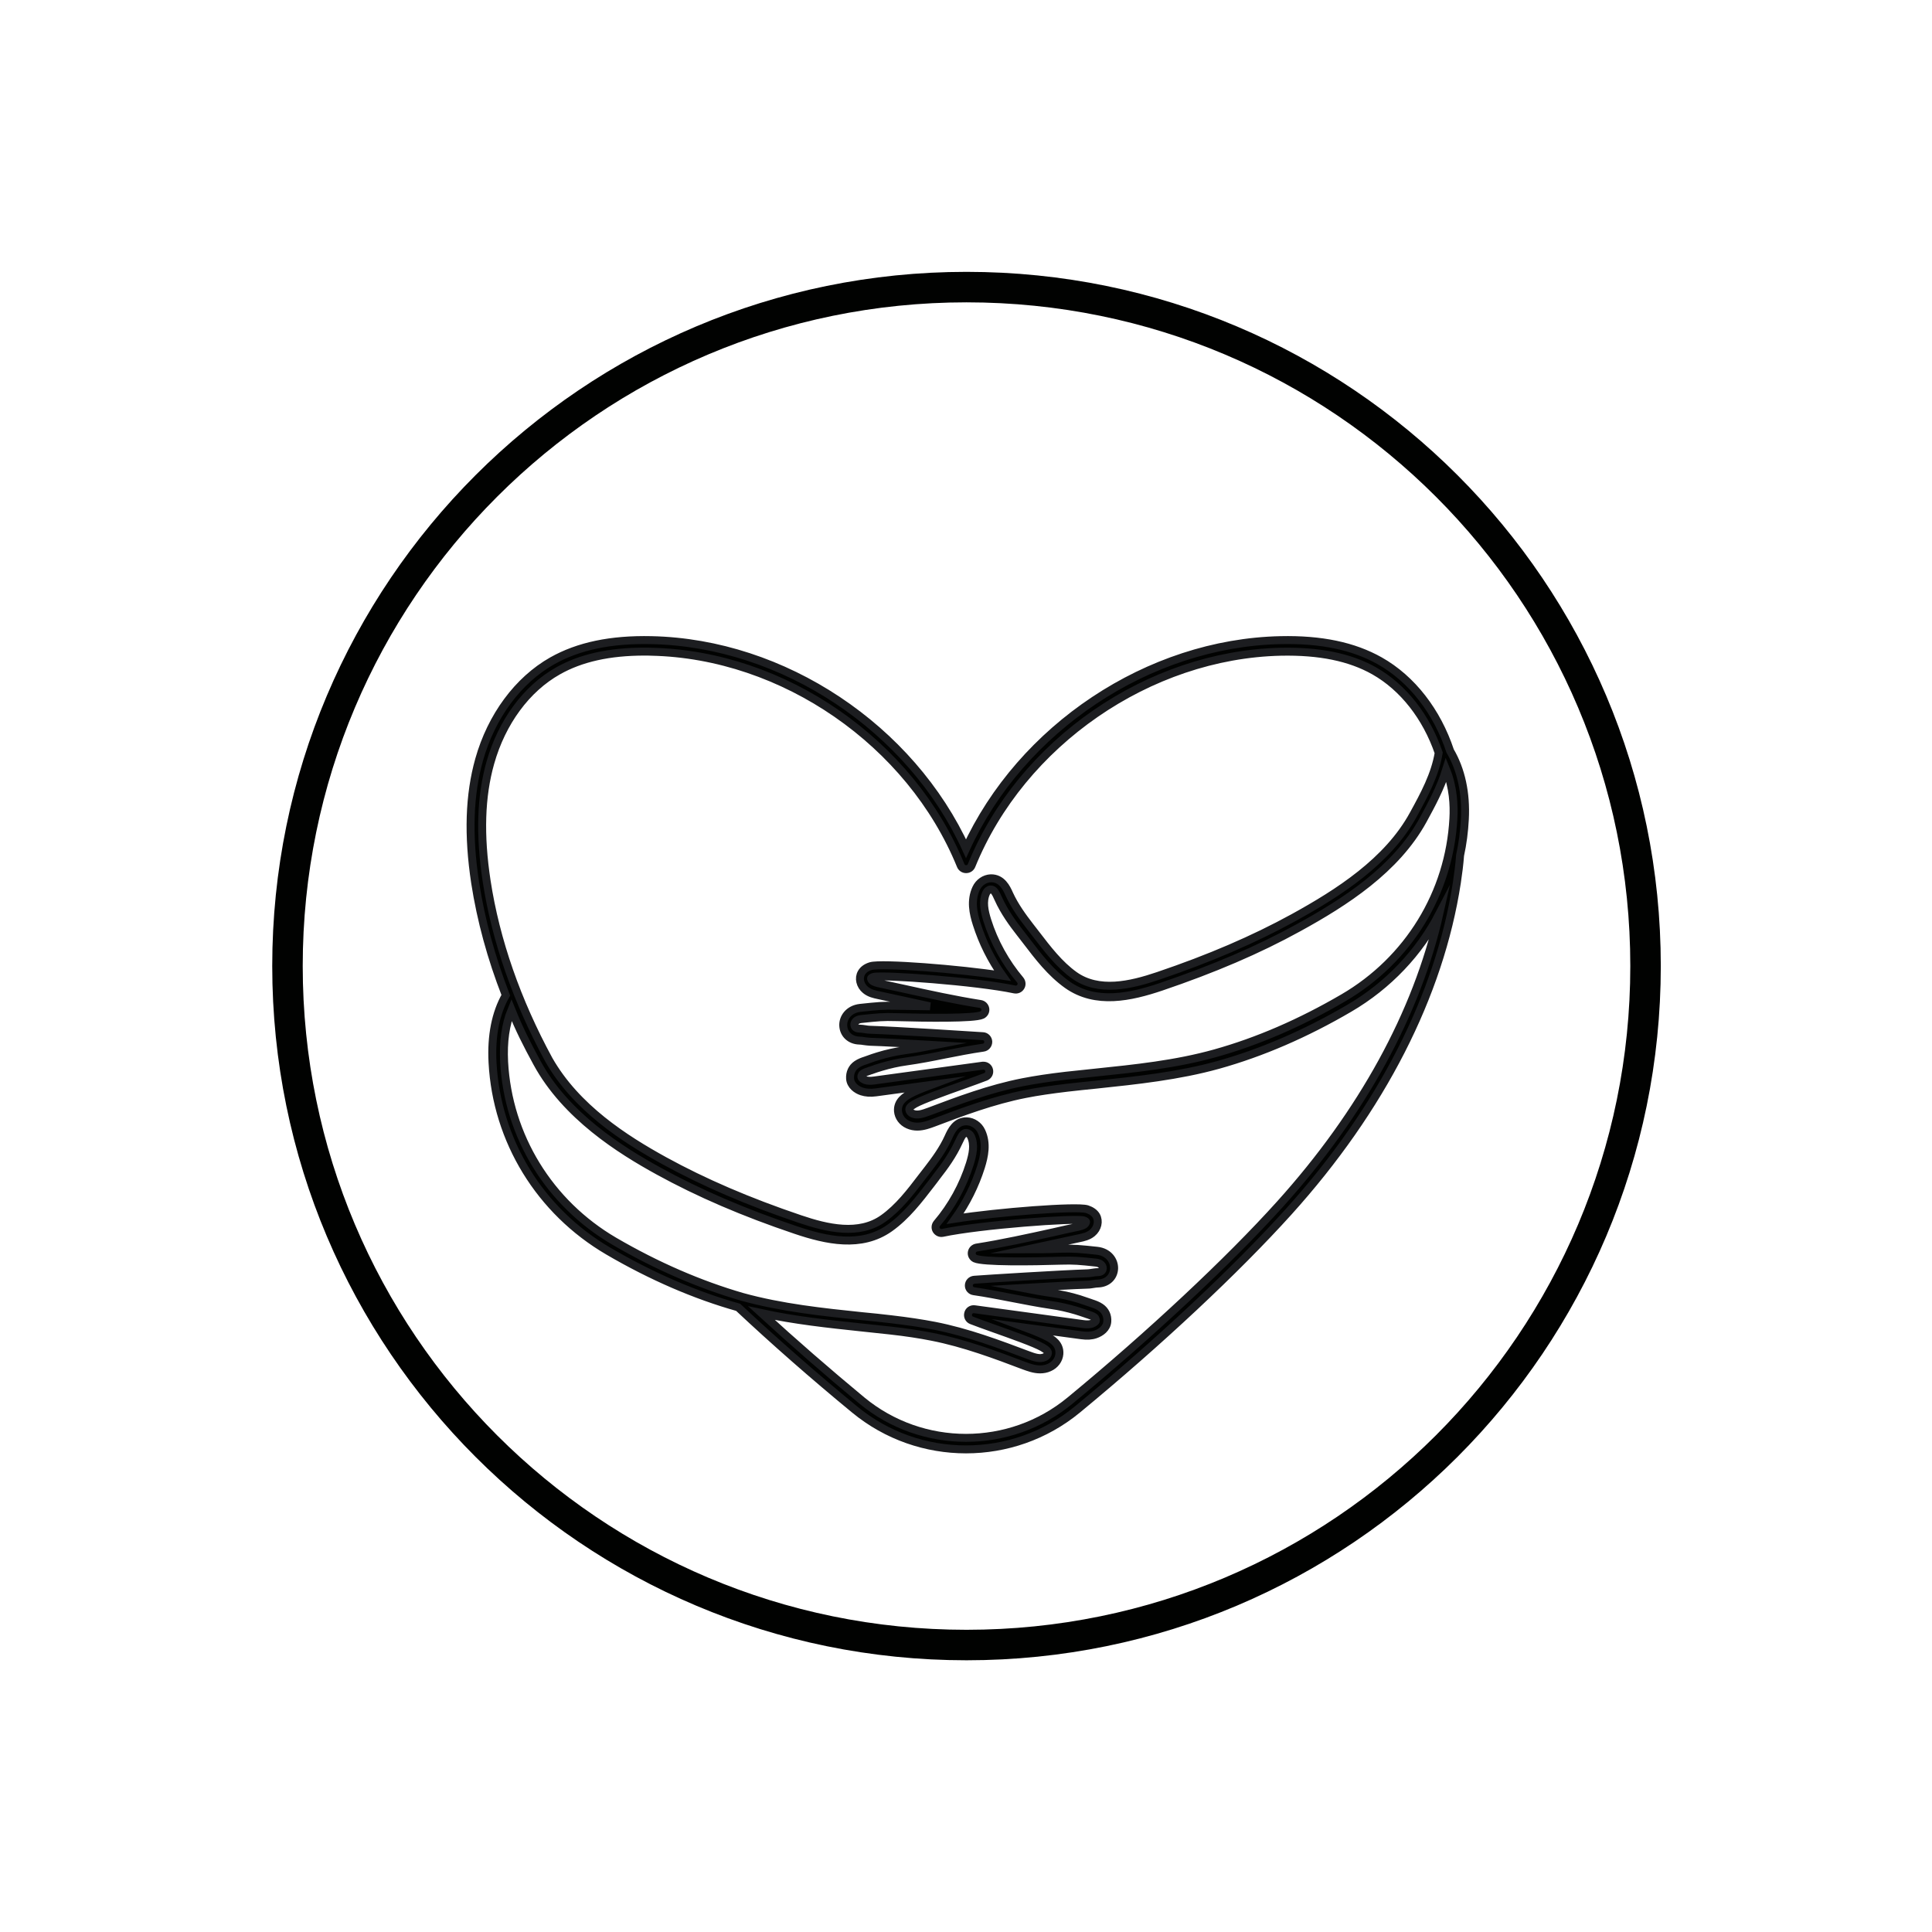 <svg xml:space="preserve" style="enable-background:new 0 0 150 150;" viewBox="0 0 150 150" y="0px" x="0px" xmlns:xlink="http://www.w3.org/1999/xlink" xmlns="http://www.w3.org/2000/svg" id="Layer_1" version="1.1">
<style type="text/css">
	.st0{fill:#010201;}
	.st1{fill:none;stroke:#010201;stroke-width:1.852;stroke-miterlimit:10;}
	.st2{fill:none;stroke:#010201;stroke-width:2.367;stroke-miterlimit:10;}
	.st3{fill:none;stroke:#010201;stroke-width:1.852;stroke-linecap:round;stroke-linejoin:round;stroke-miterlimit:10;}
	.st4{fill:none;stroke:#010201;stroke-width:1.626;stroke-linecap:round;stroke-linejoin:round;stroke-miterlimit:10;}
	.st5{fill:none;stroke:#010201;stroke-width:1.852;stroke-linecap:round;stroke-miterlimit:10;}
	.st6{fill:#FFFFFF;}
	.st7{fill:none;stroke:#010201;stroke-width:0.269;stroke-miterlimit:10;}
	.st8{fill:none;stroke:#010201;stroke-width:2.469;stroke-linecap:round;stroke-miterlimit:10;}
	.st9{fill:#E5E7EB;}
	.st10{fill:#39363A;}
	.st11{fill:none;stroke:#000000;stroke-width:1.852;stroke-linecap:round;stroke-linejoin:round;stroke-miterlimit:10;}
	.st12{fill:#010201;stroke:#1C1D20;stroke-width:0.617;stroke-miterlimit:10;}
	.st13{fill:#93D2EB;}
	.st14{fill:#DDDDD8;}
	.st15{fill:#1C1D20;}
	.st16{fill:none;stroke:#010201;stroke-width:2.356;stroke-linecap:round;stroke-linejoin:round;stroke-miterlimit:10;}
	
		.st17{fill-rule:evenodd;clip-rule:evenodd;fill:none;stroke:#010201;stroke-width:1.626;stroke-linecap:round;stroke-linejoin:round;stroke-miterlimit:10;}
	.st18{fill:none;stroke:#010201;stroke-width:0.182;stroke-miterlimit:10;}
	.st19{fill:#FFFFFF;stroke:#010201;stroke-width:2.469;stroke-miterlimit:10;}
	
		.st20{fill-rule:evenodd;clip-rule:evenodd;fill:none;stroke:#010201;stroke-width:1.852;stroke-linecap:round;stroke-linejoin:round;stroke-miterlimit:10;}
	
		.st21{fill-rule:evenodd;clip-rule:evenodd;fill:#FFFFFF;stroke:#010201;stroke-width:1.852;stroke-linecap:round;stroke-linejoin:round;stroke-miterlimit:10;}
	.st22{fill:none;stroke:#010201;stroke-width:1.878;stroke-linecap:round;stroke-linejoin:round;stroke-miterlimit:10;}
	.st23{clip-path:url(#SVGID_00000070797112699055933810000003784645783858412712_);}
	.st24{fill:#0B0E10;}
	.st25{fill:#303030;}
	.st26{fill:none;stroke:#1E1E1C;stroke-width:1.258;stroke-linecap:round;stroke-linejoin:round;stroke-miterlimit:10;}
	.st27{fill-rule:evenodd;clip-rule:evenodd;fill:#FFFFFF;stroke:#010201;stroke-width:2.469;stroke-miterlimit:10;}
	.st28{fill:#3A3B3C;}
	.st29{fill:#FFFFFF;stroke:#010201;stroke-width:2.469;stroke-linecap:round;stroke-miterlimit:10;}
	.st30{fill:#FFFFFF;stroke:#010201;stroke-width:1.852;stroke-miterlimit:10;}
	.st31{fill:none;stroke:#2D2D2D;stroke-width:1.725;stroke-linecap:round;stroke-linejoin:round;stroke-miterlimit:10;}
	
		.st32{fill:none;stroke:#2D2D2D;stroke-width:1.725;stroke-linecap:round;stroke-linejoin:round;stroke-miterlimit:10;stroke-dasharray:2.469,4.938,2.469,4.938,2.469,4.938;}
	.st33{fill:none;stroke:#1C1D20;stroke-width:2.469;stroke-miterlimit:10;}
	.st34{fill:#010201;stroke:#010201;stroke-width:0.741;stroke-miterlimit:10;}
	.st35{fill:none;stroke:#010101;stroke-width:2.469;stroke-linecap:round;stroke-miterlimit:10;}
	.st36{fill:none;stroke:#010101;stroke-width:2.469;stroke-miterlimit:10;}
	.st37{fill:#010101;}
	.st38{fill:#010201;stroke:#010201;stroke-width:0.617;stroke-miterlimit:10;}
	.st39{fill:none;stroke:#010201;stroke-width:1.783;stroke-miterlimit:10;}
	.st40{fill:none;stroke:#010201;stroke-width:1.395;stroke-linecap:round;stroke-linejoin:round;stroke-miterlimit:10;}
	.st41{fill:none;stroke:#010201;stroke-width:1.343;stroke-miterlimit:10;}
	.st42{clip-path:url(#SVGID_00000145766267537917610330000005169282586668988589_);fill:#010201;}
	.st43{fill:none;stroke:#010201;stroke-width:1.86;stroke-miterlimit:10;}
	.st44{fill:none;stroke:#1C1D20;stroke-width:1.86;stroke-miterlimit:10;}
	.st45{fill:none;stroke:#010201;stroke-width:1.234;stroke-linecap:round;stroke-linejoin:round;stroke-miterlimit:10;}
	.st46{fill:none;stroke:#010201;stroke-width:1.544;stroke-linecap:round;stroke-linejoin:round;stroke-miterlimit:10;}
	.st47{fill:none;stroke:#010201;stroke-width:0.411;stroke-linecap:round;stroke-linejoin:round;stroke-miterlimit:10;}
	.st48{fill:none;stroke:#010201;stroke-width:0.399;stroke-linecap:round;stroke-linejoin:round;stroke-miterlimit:10;}
	.st49{fill:none;stroke:#010201;stroke-width:0.938;stroke-linecap:round;stroke-linejoin:round;stroke-miterlimit:10;}
	.st50{fill:#FFFFFF;stroke:#010201;stroke-width:1.589;stroke-miterlimit:10;}
	.st51{fill:#010201;stroke:#1C1D20;stroke-width:2.469;stroke-miterlimit:10;}
	.st52{fill:#010201;stroke:#FFFFFF;stroke-width:4.938;stroke-miterlimit:10;}
	.st53{fill:#FFFFFF;stroke:#010201;stroke-width:0.741;stroke-miterlimit:10;}
	.st54{fill:none;stroke:#010201;stroke-width:0.617;stroke-miterlimit:10;}
	.st55{fill:#FFFFFF;stroke:#010201;stroke-width:0.617;stroke-miterlimit:10;}
	.st56{fill:none;stroke:#1E1E1C;stroke-width:0.954;stroke-linecap:round;stroke-linejoin:round;stroke-miterlimit:10;}
</style>
<g>
	<path d="M127.76,75c0,29.11-23.6,52.72-52.72,52.72c-29.11,0-52.72-23.6-52.72-52.72c0-29.11,23.6-52.71,52.72-52.71
		C104.16,22.29,127.76,45.88,127.76,75L127.76,75z" class="st2"></path>
	<path d="M107.13,51.31c-2.04-1.15-4.56-1.68-7.71-1.61C89.17,49.92,79.28,56.53,75,65.89
		c-4.28-9.36-14.16-15.97-24.42-16.19c-3.15-0.07-5.67,0.46-7.71,1.61c-2.65,1.5-4.72,4.3-5.67,7.67c-0.77,2.74-0.87,5.86-0.31,9.55
		c0.45,2.91,1.25,5.84,2.38,8.74c-0.79,1.39-1.14,3.14-1.03,5.22c0.32,6.07,3.68,11.54,8.98,14.64c3.35,1.96,6.75,3.43,10.09,4.37
		c2.79,2.62,5.87,5.32,9.04,7.93c2.51,2.07,5.58,3.1,8.65,3.1c3.07,0,6.14-1.03,8.65-3.1c6.34-5.23,12.31-10.82,16.39-15.34
		c7.21-7.99,11.73-16.83,13.07-25.56c0.11-0.73,0.2-1.43,0.25-2.12c0.2-0.91,0.32-1.85,0.37-2.8c0.11-2.03-0.29-3.86-1.14-5.3
		C111.57,55.23,109.61,52.71,107.13,51.31z M47.68,96.36c-5.04-2.95-8.23-8.15-8.54-13.91c-0.08-1.57,0.11-2.92,0.57-4.04
		c0.61,1.51,1.2,2.67,1.99,4.12c2.24,4.11,6.46,6.76,9.43,8.39c3.13,1.72,6.61,3.22,10.65,4.58c2.37,0.8,5.09,1.41,7.3-0.16
		c1.29-0.92,2.25-2.18,3.19-3.4c0.16-0.21,0.32-0.41,0.47-0.62c0.58-0.74,1.23-1.63,1.7-2.66c0.23-0.5,0.36-0.71,0.59-0.7
		c0.14,0.01,0.28,0.11,0.35,0.26c0.31,0.66,0.14,1.41-0.08,2.13c-0.53,1.69-1.41,3.29-2.56,4.64c-0.12,0.15-0.14,0.36-0.04,0.52
		c0.1,0.16,0.29,0.25,0.48,0.21c2.92-0.62,10.25-1.16,10.95-0.97c0.16,0.05,0.19,0.1,0.19,0.1c0.01,0.02-0.02,0.13-0.1,0.2
		c-0.15,0.12-0.39,0.17-0.61,0.22c-0.58,0.12-1.17,0.25-1.77,0.39c-1.99,0.44-4.04,0.89-6.01,1.2c-0.19,0.03-0.35,0.18-0.38,0.38
		c-0.03,0.19,0.07,0.38,0.25,0.47c0.61,0.29,4.44,0.24,6.67,0.17c1.01-0.03,1.43,0.01,2.73,0.15c0.37,0.04,0.53,0.25,0.52,0.45
		c0,0.09-0.05,0.28-0.38,0.29c-0.17,0-0.32,0.03-0.47,0.05c-0.13,0.02-0.24,0.04-0.35,0.04c-1.94,0.06-7.91,0.43-8.78,0.5
		c-0.23,0.02-0.41,0.2-0.42,0.43c-0.01,0.23,0.16,0.43,0.39,0.46c0.98,0.14,1.99,0.34,2.97,0.53c0.99,0.19,2,0.39,3.01,0.54
		c0.65,0.09,1.31,0.24,1.95,0.43c0.24,0.07,0.49,0.16,0.79,0.26c0.05,0.02,0.1,0.04,0.15,0.05c0.18,0.06,0.35,0.12,0.47,0.2
		c0.04,0.02,0.14,0.1,0.13,0.29c0,0.04-0.11,0.15-0.3,0.22c-0.17,0.06-0.4,0.07-0.69,0.03l-8.43-1.15
		c-0.23-0.03-0.44,0.11-0.49,0.33c-0.06,0.22,0.05,0.45,0.26,0.53c0.35,0.14,1,0.37,1.75,0.64c1.35,0.48,3.19,1.13,3.77,1.47
		c0.36,0.21,0.42,0.32,0.41,0.45c-0.01,0.12-0.11,0.24-0.25,0.3c-0.37,0.16-0.78,0.03-1.31-0.17c-2.2-0.83-4.69-1.77-7.26-2.27h0
		c-0.99-0.19-2.05-0.35-3.33-0.5c-0.75-0.09-1.51-0.17-2.26-0.24c-3.09-0.32-6.28-0.66-9.32-1.5
		C54.35,99.74,50.99,98.29,47.68,96.36z M99.38,93.49c-3.99,4.43-10.09,10.13-16.3,15.25c-4.68,3.86-11.48,3.86-16.16,0
		c-2.67-2.21-5.32-4.52-7.8-6.79c2.57,0.56,5.19,0.84,7.74,1.11c0.75,0.08,1.5,0.16,2.25,0.24c1.26,0.14,2.3,0.3,3.26,0.49
		c2.5,0.49,4.95,1.41,7.11,2.23c0.36,0.13,0.8,0.3,1.27,0.3c0.24,0,0.48-0.04,0.72-0.15c0.45-0.2,0.74-0.6,0.78-1.05
		c0.06-0.77-0.58-1.14-0.86-1.29c-0.34-0.19-0.97-0.46-1.72-0.74l4.29,0.58c0.43,0.06,0.79,0.04,1.1-0.07
		c0.41-0.14,0.87-0.47,0.91-0.99c0.04-0.45-0.15-0.86-0.52-1.11c-0.22-0.15-0.47-0.24-0.69-0.31c-0.05-0.02-0.09-0.03-0.14-0.05
		c-0.31-0.11-0.58-0.2-0.83-0.28c-0.68-0.21-1.38-0.36-2.08-0.46c-0.77-0.11-1.56-0.25-2.33-0.4c1.91-0.11,4.04-0.23,5.06-0.26
		c0.16,0,0.31-0.03,0.45-0.05c0.13-0.02,0.25-0.04,0.36-0.04c0.71-0.02,1.22-0.49,1.25-1.16c0.02-0.61-0.42-1.28-1.32-1.38
		c-1.32-0.14-1.79-0.19-2.85-0.16C81.45,96.99,80.58,97,79.8,97c0.75-0.16,1.51-0.33,2.25-0.49c0.59-0.13,1.18-0.26,1.76-0.38
		c0.29-0.06,0.68-0.14,0.99-0.4c0.42-0.35,0.55-0.92,0.31-1.34c-0.14-0.23-0.38-0.4-0.71-0.51c-0.82-0.25-6.9,0.22-10.24,0.74
		c0.87-1.22,1.55-2.59,2-4.01c0.26-0.84,0.48-1.83,0.04-2.77c-0.21-0.46-0.66-0.76-1.13-0.78c-0.86-0.03-1.22,0.75-1.44,1.24
		c-0.42,0.93-1.04,1.77-1.58,2.47c-0.16,0.21-0.32,0.41-0.48,0.62c-0.89,1.17-1.81,2.37-2.99,3.21c-1.88,1.34-4.34,0.77-6.49,0.04
		c-3.99-1.35-7.43-2.83-10.51-4.52c-3.07-1.69-6.84-4.1-8.97-7.84c-2.48-4.57-4.12-9.25-4.83-13.89c-0.54-3.56-0.45-6.56,0.29-9.17
		c0.89-3.15,2.8-5.75,5.25-7.13c1.78-1.01,3.99-1.5,6.73-1.5c0.17,0,0.35,0,0.52,0.01c10.25,0.22,20.13,7.05,24.02,16.6
		c0.07,0.17,0.23,0.28,0.42,0.28s0.35-0.11,0.42-0.28c3.89-9.55,13.77-16.37,24.02-16.6c2.99-0.06,5.36,0.42,7.25,1.49
		c2.24,1.27,4.04,3.56,5,6.36c-0.28,1.7-1.13,3.27-1.96,4.78c-1.99,3.65-5.83,6.1-9.32,8.02c-3.08,1.69-6.52,3.17-10.51,4.52
		c-2.16,0.73-4.61,1.29-6.49-0.04c-1.18-0.84-2.1-2.05-2.99-3.21c-0.16-0.21-0.32-0.42-0.48-0.62c-0.54-0.7-1.16-1.54-1.59-2.48
		c-0.21-0.47-0.57-1.25-1.44-1.23c-0.48,0.02-0.92,0.33-1.13,0.78c-0.44,0.94-0.23,1.93,0.04,2.77c0.45,1.42,1.13,2.79,2,4.01
		c-3.34-0.52-9.41-0.99-10.23-0.74c-0.33,0.1-0.57,0.27-0.71,0.51c-0.25,0.42-0.11,1,0.31,1.34c0.31,0.26,0.71,0.34,0.99,0.4
		c0.58,0.12,1.17,0.25,1.76,0.38c0.74,0.16,1.5,0.33,2.25,0.49c-0.79-0.01-1.65-0.02-2.56-0.04c-1.06-0.03-1.53,0.02-2.85,0.16
		c-0.9,0.1-1.35,0.77-1.32,1.38c0.03,0.66,0.54,1.14,1.25,1.16c0.11,0,0.23,0.02,0.36,0.04c0.15,0.02,0.3,0.04,0.45,0.05
		c1.02,0.03,3.15,0.15,5.06,0.26c-0.77,0.15-1.56,0.3-2.33,0.4c-0.7,0.1-1.4,0.25-2.08,0.46c-0.25,0.08-0.52,0.16-0.83,0.28
		c-0.05,0.02-0.09,0.03-0.14,0.05c-0.22,0.07-0.47,0.16-0.69,0.31c-0.37,0.25-0.55,0.65-0.52,1.11c0.04,0.52,0.5,0.86,0.91,0.99
		c0.31,0.1,0.67,0.13,1.1,0.07l4.29-0.58c-0.75,0.28-1.38,0.54-1.72,0.74c-0.27,0.16-0.92,0.53-0.86,1.3
		c0.04,0.45,0.33,0.85,0.78,1.05c0.24,0.11,0.49,0.15,0.72,0.15c0.47,0,0.92-0.17,1.27-0.3c2.16-0.82,4.61-1.74,7.11-2.23h0
		c0.96-0.19,2-0.34,3.26-0.49c0.75-0.09,1.5-0.16,2.26-0.24c3.13-0.33,6.36-0.67,9.46-1.53c3.37-0.94,6.8-2.42,10.18-4.4
		c3.03-1.77,5.43-4.33,6.99-7.33C110.01,78.65,105.77,86.4,99.38,93.49z M112.84,63.56c-0.31,5.77-3.5,10.97-8.54,13.91
		c-3.32,1.94-6.67,3.39-9.97,4.31c-3.03,0.85-6.23,1.18-9.32,1.5c-0.76,0.08-1.51,0.16-2.26,0.24c-1.29,0.15-2.35,0.31-3.33,0.5h0
		c-2.57,0.5-5.06,1.44-7.26,2.27c-0.54,0.2-0.95,0.33-1.31,0.17c-0.14-0.06-0.24-0.18-0.25-0.3c-0.01-0.13,0.05-0.24,0.41-0.45
		c0.58-0.33,2.42-0.99,3.77-1.47c0.75-0.27,1.4-0.5,1.75-0.64c0.21-0.09,0.32-0.31,0.26-0.53c-0.05-0.2-0.23-0.33-0.43-0.33
		c-0.02,0-0.04,0-0.06,0l-8.43,1.15c-0.29,0.04-0.52,0.03-0.69-0.03c-0.19-0.07-0.3-0.18-0.3-0.22c-0.02-0.19,0.09-0.27,0.13-0.29
		c0.12-0.08,0.29-0.14,0.47-0.2c0.05-0.02,0.1-0.04,0.15-0.05c0.3-0.11,0.55-0.19,0.79-0.26c0.64-0.19,1.29-0.34,1.95-0.43
		c1.01-0.14,2.03-0.34,3.01-0.54c0.97-0.19,1.98-0.39,2.96-0.53c0.23-0.03,0.39-0.23,0.39-0.46c-0.01-0.23-0.19-0.42-0.42-0.43
		c-0.87-0.06-6.83-0.44-8.78-0.5c-0.1,0-0.22-0.02-0.35-0.04c-0.15-0.02-0.31-0.05-0.47-0.05c-0.33-0.01-0.37-0.21-0.38-0.29
		c-0.01-0.19,0.15-0.41,0.52-0.45c1.3-0.14,1.72-0.18,2.73-0.15c2.23,0.06,6.06,0.12,6.67-0.17c0.18-0.09,0.28-0.28,0.25-0.47
		c-0.03-0.19-0.18-0.35-0.38-0.38c-1.97-0.31-4.03-0.76-6.02-1.2c-0.59-0.13-1.18-0.26-1.76-0.38c-0.22-0.05-0.46-0.1-0.61-0.22
		c-0.08-0.07-0.11-0.17-0.1-0.2c0,0,0.03-0.05,0.19-0.1c0.71-0.19,8.03,0.35,10.95,0.97c0.19,0.04,0.38-0.04,0.48-0.21
		c0.1-0.16,0.08-0.37-0.04-0.52c-1.14-1.35-2.03-2.95-2.56-4.64c-0.22-0.71-0.39-1.47-0.08-2.13c0.07-0.15,0.21-0.26,0.35-0.26
		c0.23-0.01,0.36,0.2,0.59,0.72c0.46,1.02,1.11,1.91,1.69,2.65c0.16,0.2,0.32,0.41,0.48,0.62c0.93,1.22,1.89,2.48,3.18,3.4
		c2.21,1.57,4.93,0.96,7.3,0.16c4.04-1.37,7.53-2.86,10.65-4.58c3.61-1.98,7.58-4.53,9.68-8.37c0.65-1.19,1.36-2.5,1.79-3.9
		C112.83,61.11,112.9,62.52,112.84,63.56z" class="st12"></path>
</g>
</svg>
